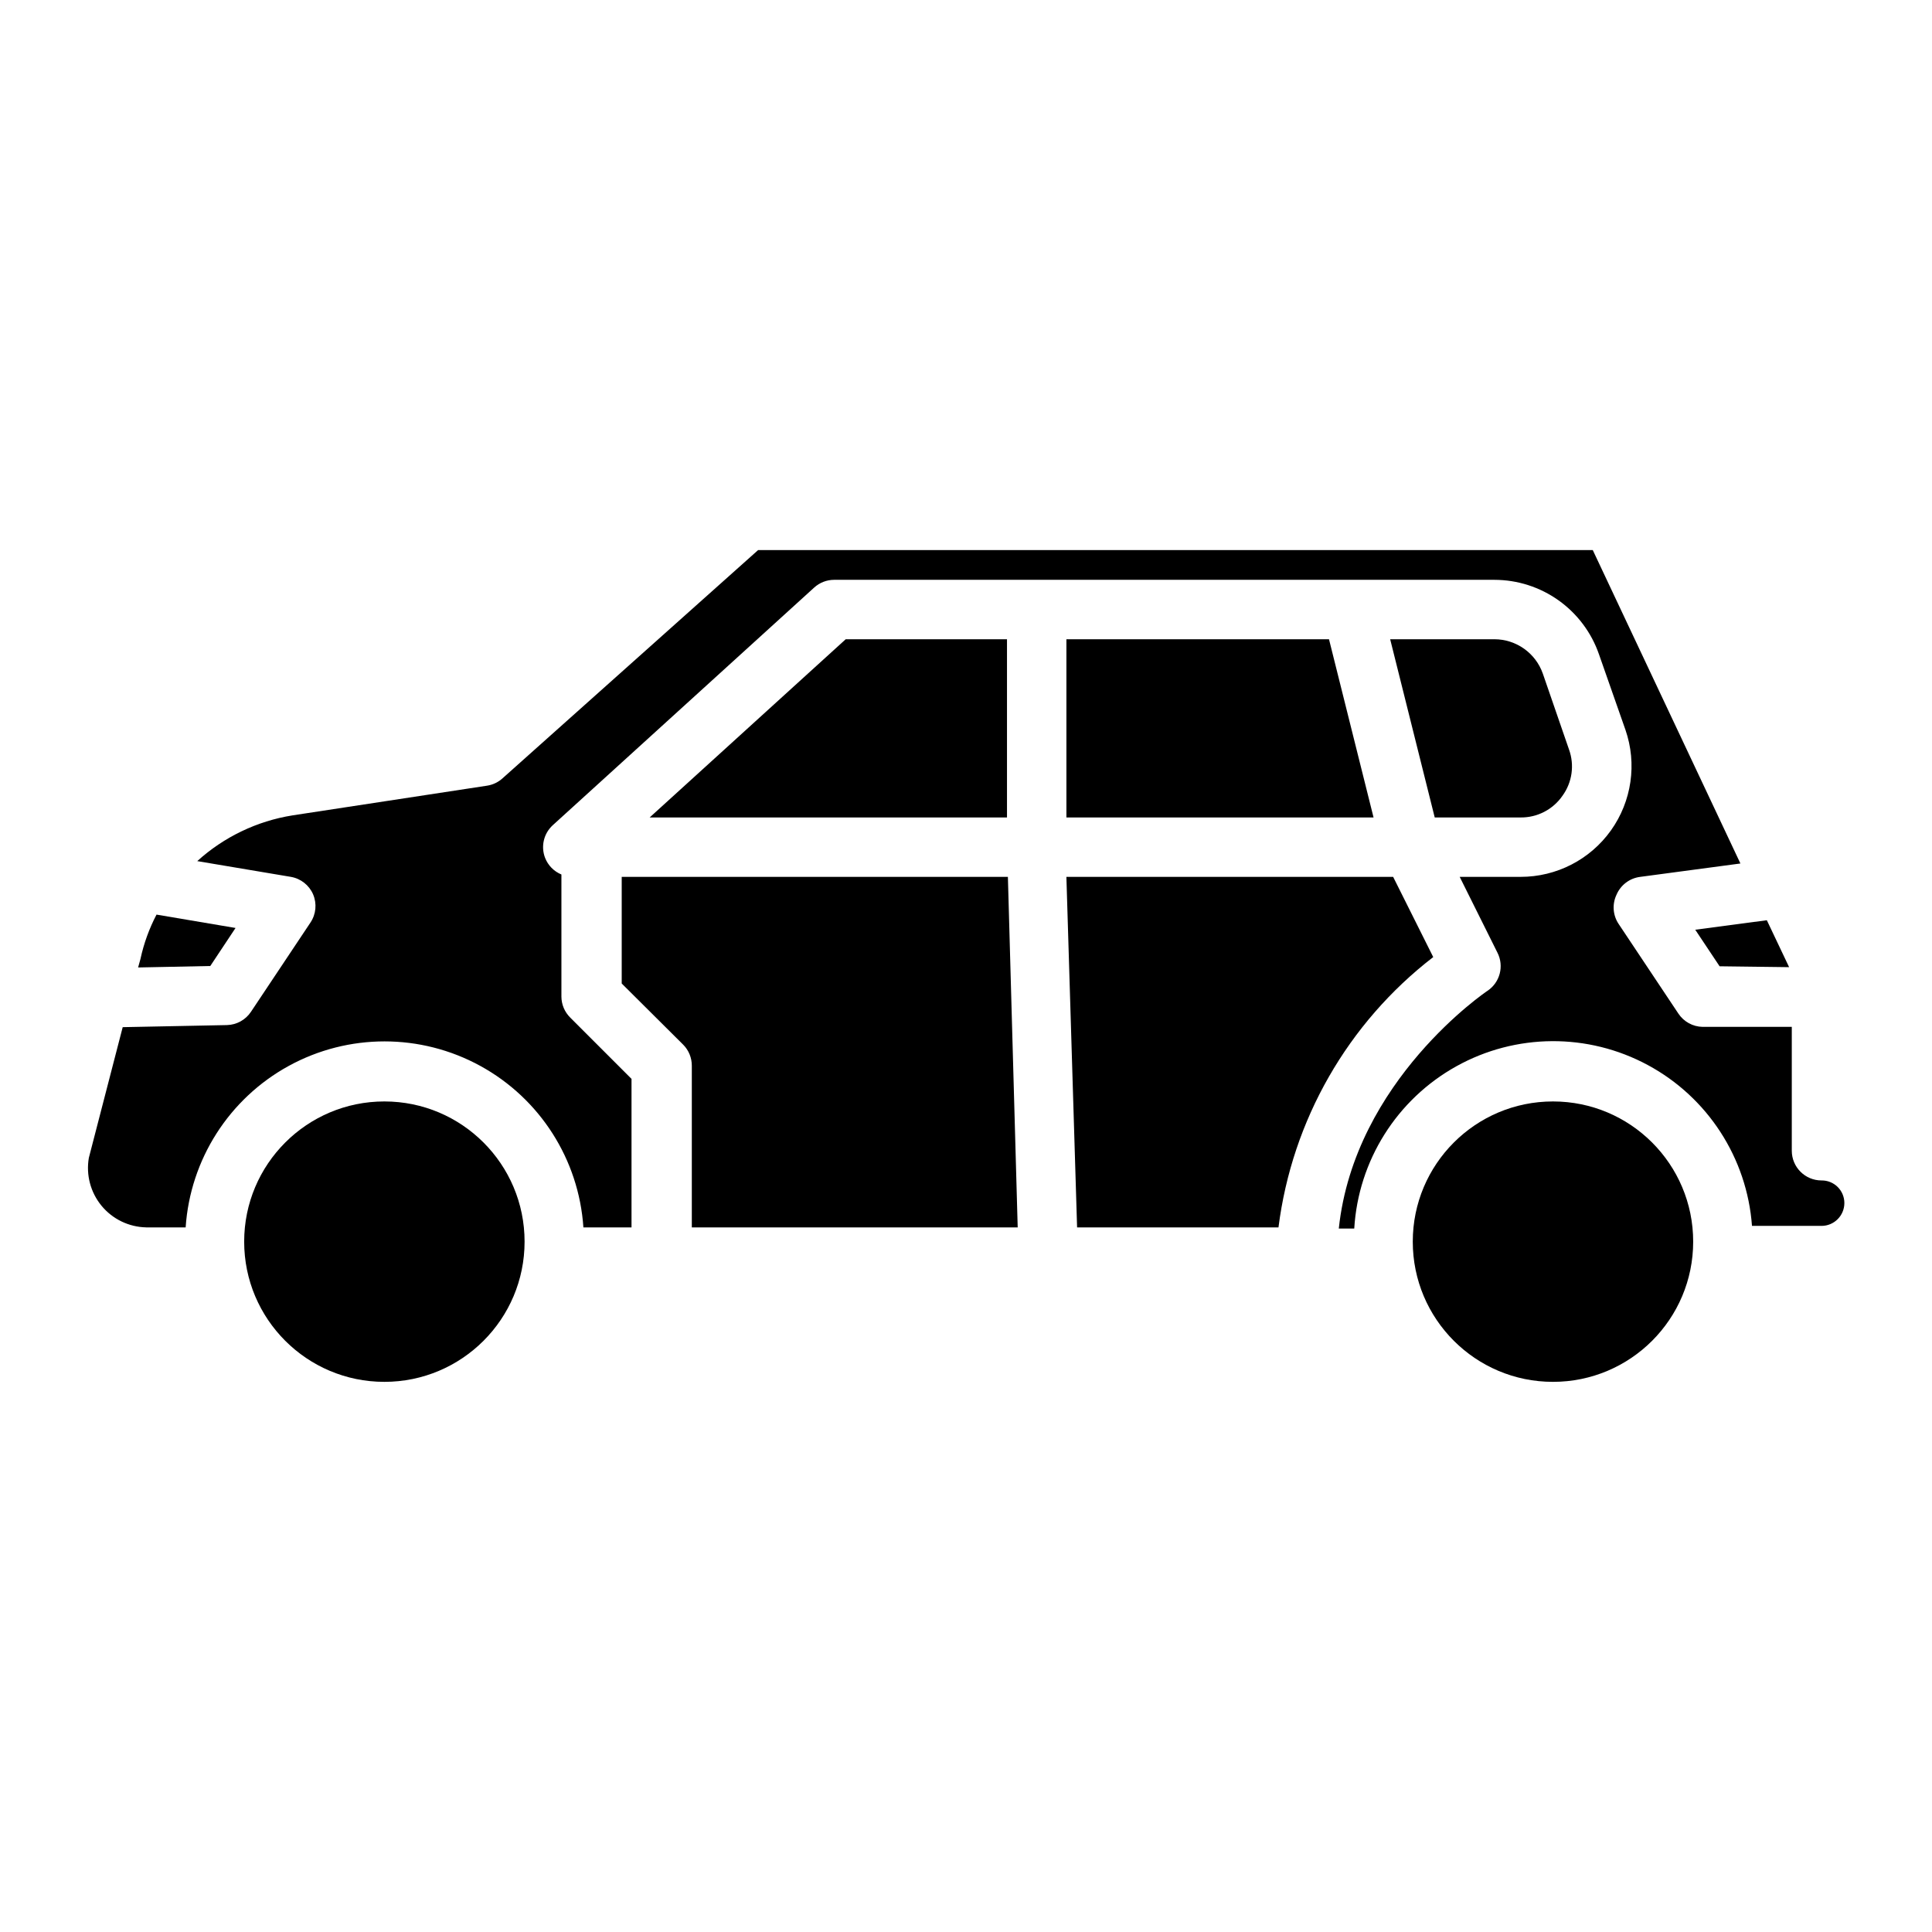<?xml version="1.0" encoding="UTF-8"?>
<!-- Uploaded to: SVG Repo, www.svgrepo.com, Generator: SVG Repo Mixer Tools -->
<svg fill="#000000" width="800px" height="800px" version="1.1" viewBox="144 144 512 512" xmlns="http://www.w3.org/2000/svg">
 <g>
  <path d="m316.16 360.64h94.703v-47.23h-42.746z"/>
  <path d="m558.07 354.89c2.578-3.551 3.227-8.152 1.73-12.277l-6.926-20.074c-1.906-5.461-7.051-9.121-12.832-9.133h-27.633l11.809 47.23h22.75c4.426 0.051 8.586-2.102 11.102-5.746z"/>
  <path d="m426.61 360.64h81.398l-11.809-47.23h-69.59z"/>
  <path d="m429.44 469.27h53.371c3.59-28.387 18.352-54.172 41.012-71.637l-10.625-21.254h-86.594z"/>
  <path d="m592.71 473.05c0 20.52-16.637 37.156-37.156 37.156-20.523 0-37.156-16.637-37.156-37.156s16.633-37.156 37.156-37.156c20.52 0 37.156 16.637 37.156 37.156"/>
  <path d="m413.7 469.27-2.598-92.891h-102.34v28.262l16.297 16.215c1.473 1.484 2.293 3.496 2.281 5.59v42.824z"/>
  <path d="m283.02 473.05c0 20.52-16.633 37.156-37.156 37.156-20.52 0-37.156-16.637-37.156-37.156s16.637-37.156 37.156-37.156c20.523 0 37.156 16.637 37.156 37.156"/>
  <path d="m593.26 390.39 6.453 9.684 18.422 0.234-5.906-12.438z"/>
  <path d="m199.73 400 6.691-10.078-20.941-3.543c-1.938 3.703-3.367 7.648-4.25 11.73l-0.629 2.281z"/>
  <path d="m182.73 469.27h10.469c1.207-17.992 11.508-34.129 27.32-42.793 15.812-8.664 34.953-8.664 50.77 0 15.812 8.664 26.113 24.801 27.316 42.793h12.754v-39.359l-16.215-16.215v-0.004c-1.504-1.473-2.356-3.484-2.363-5.59v-32.352c-1.984-0.82-3.547-2.41-4.328-4.41-1.172-3.031-0.359-6.473 2.047-8.66l69.273-62.977c1.441-1.309 3.324-2.039 5.273-2.043h175c6.098 0.008 12.043 1.914 17.008 5.453 4.965 3.543 8.707 8.539 10.699 14.305l7.008 19.996v-0.004c3.109 8.984 1.676 18.914-3.84 26.652-5.519 7.742-14.445 12.328-23.949 12.316h-16.137l9.996 20.074c1.828 3.57 0.676 7.945-2.676 10.152 0 0-35.188 23.617-39.359 62.977h4.094c1.078-18.004 11.27-34.211 27.027-42.988 15.758-8.777 34.902-8.906 50.777-0.34 15.875 8.562 26.281 24.633 27.602 42.621h18.422-0.004c3.348 0 6.062-2.715 6.062-6.062 0-1.598-0.641-3.133-1.777-4.258-1.141-1.125-2.684-1.746-4.285-1.723-4.348 0-7.871-3.527-7.871-7.875v-32.824h-23.617 0.004c-2.606-0.039-5.023-1.367-6.457-3.543l-15.742-23.617c-1.609-2.32-1.848-5.324-0.633-7.871 1.105-2.586 3.508-4.387 6.301-4.723l26.527-3.543-39.125-83.051h-221.2l-67.699 60.457c-1.141 1.047-2.566 1.73-4.094 1.969l-51.562 7.871c-9.422 1.5-18.203 5.711-25.27 12.125l24.797 4.172c2.629 0.449 4.852 2.195 5.906 4.644 1.043 2.453 0.777 5.266-0.711 7.477l-15.742 23.617c-1.418 2.152-3.801 3.477-6.379 3.543l-27.629 0.551-8.973 34.637c-0.781 4.519 0.449 9.156 3.367 12.699 2.918 3.539 7.238 5.629 11.824 5.723z"/>
 </g>
</svg>